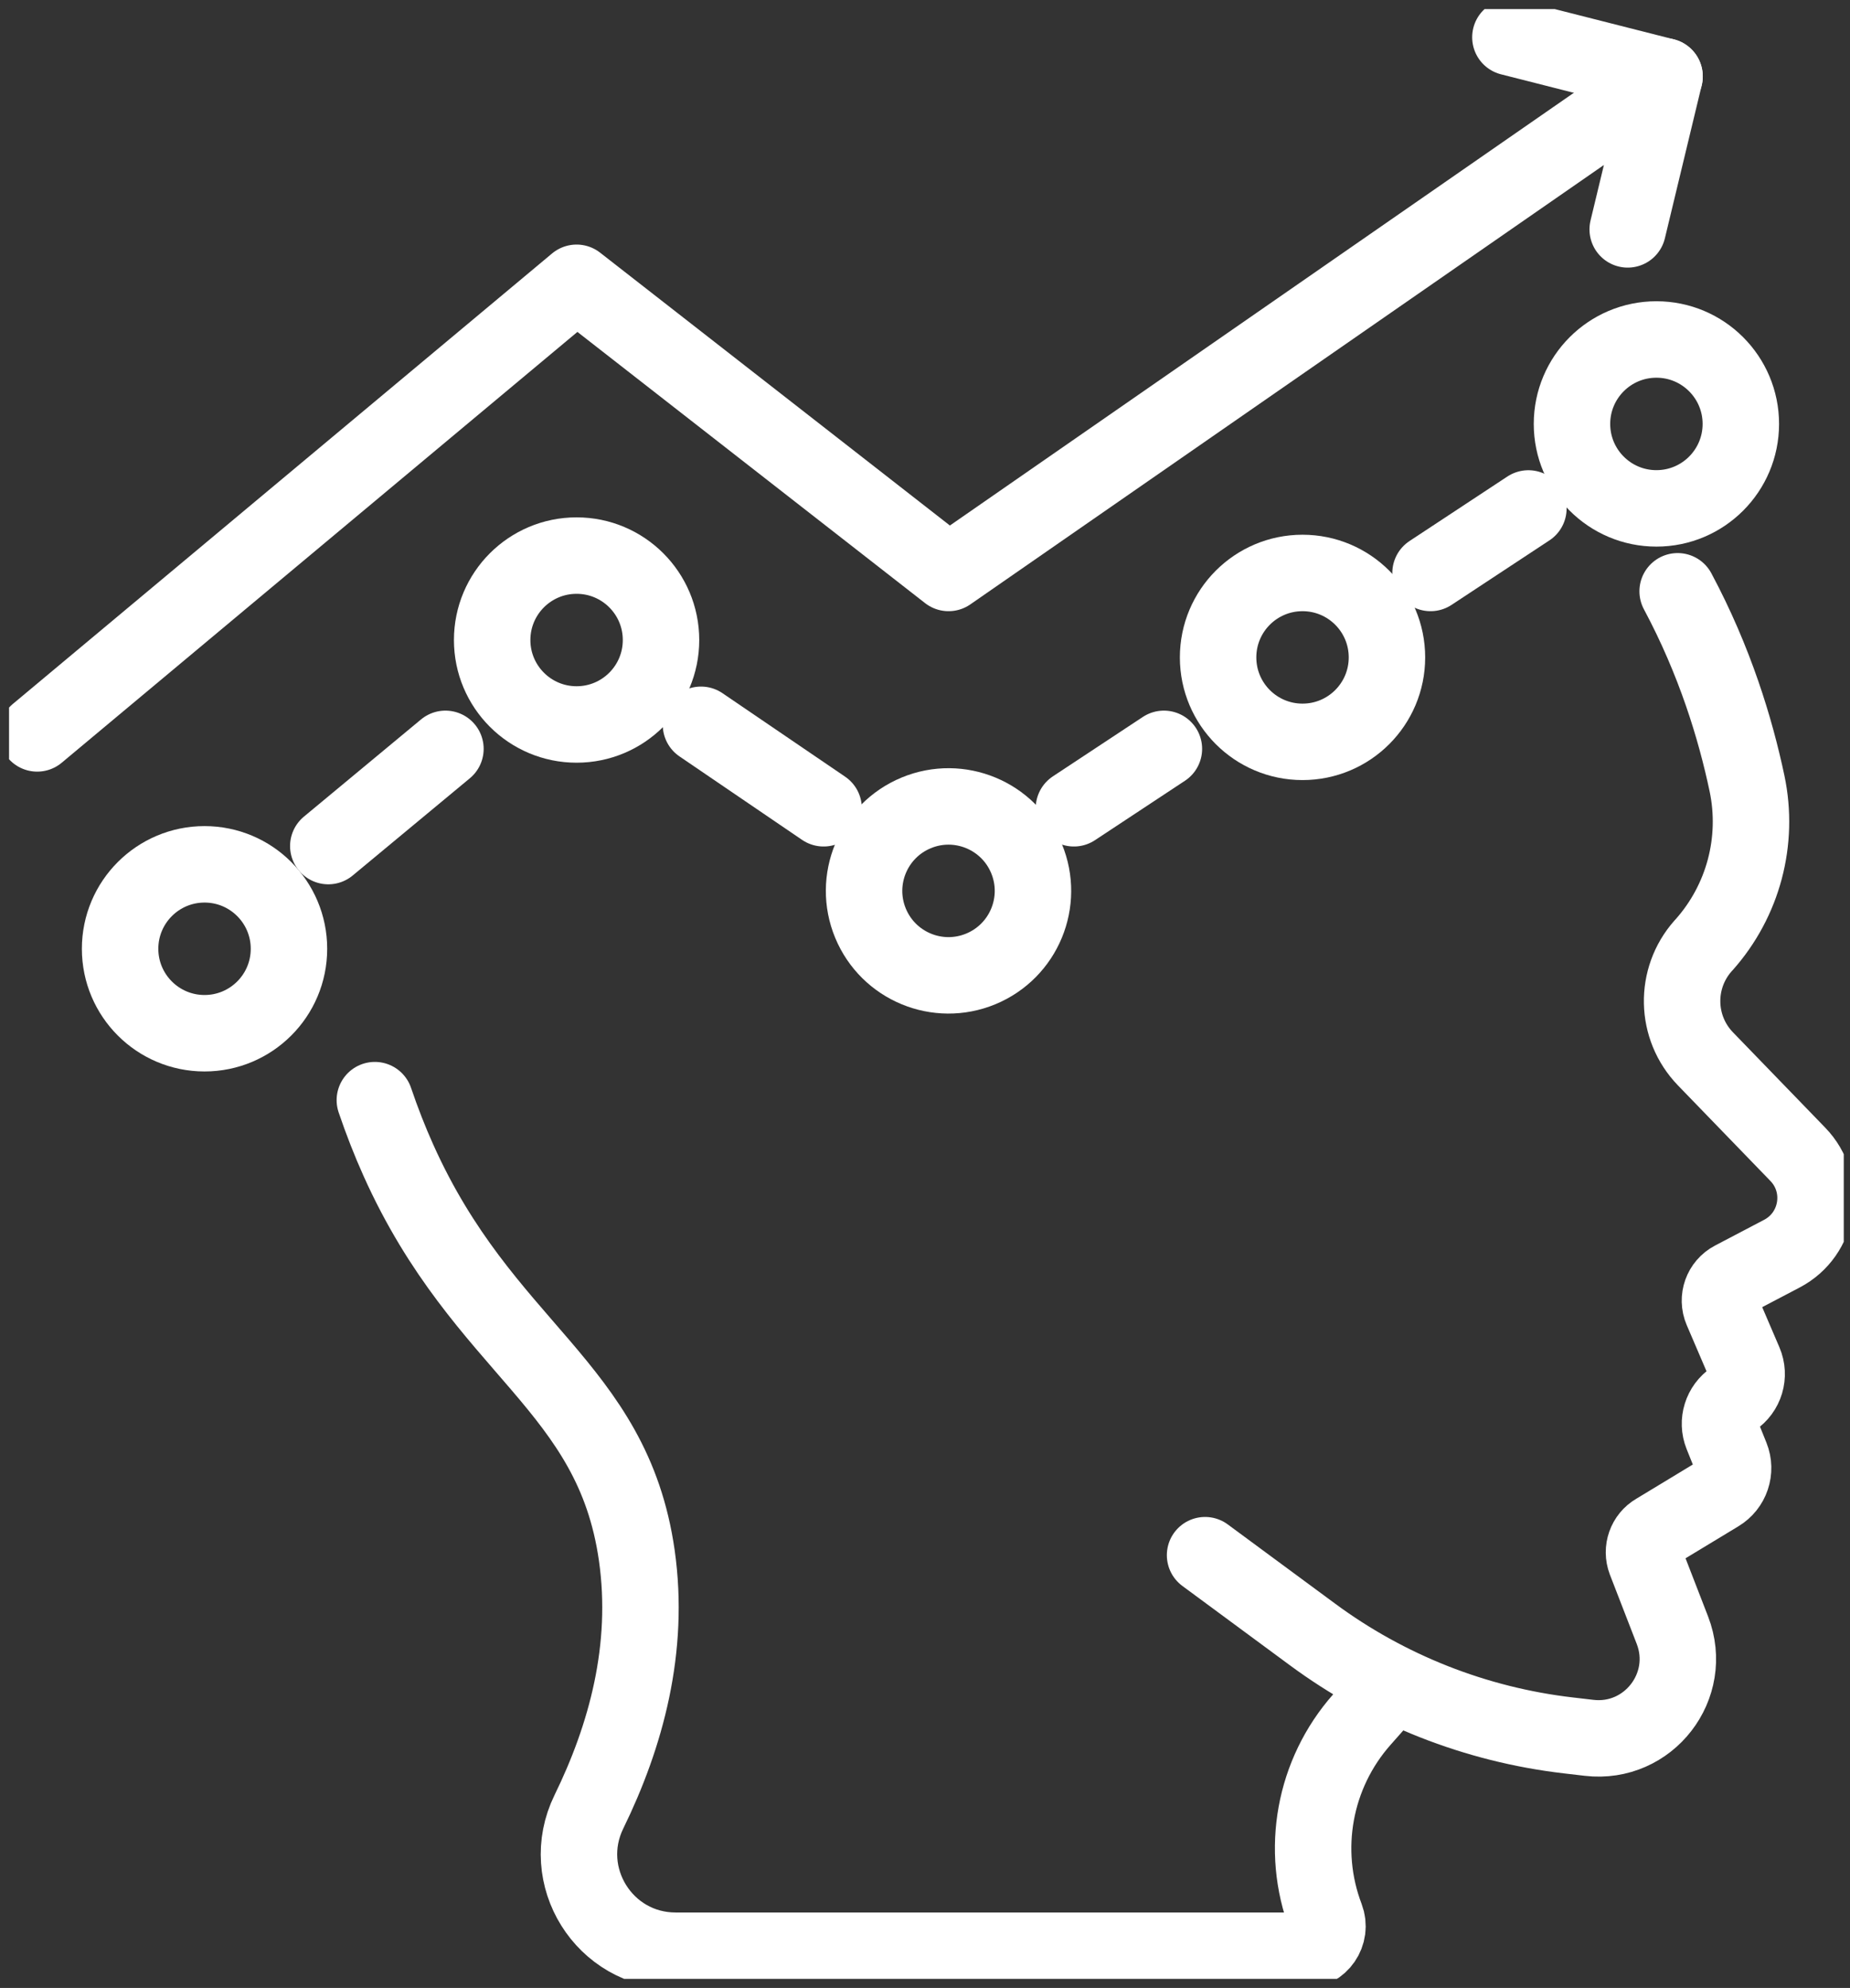 <svg xmlns="http://www.w3.org/2000/svg" width="121" height="130" viewBox="0 0 121 130" fill="none">
  <rect x="0" y="0" width="121" height="130" fill="#333333" stroke="none"/>
  <g clip-path="url(#clip0_3323_27586)">
    <path d="M109.727 38.667C112.167 43.232 113.508 47.655 114.266 51.242C115.054 54.997 114.018 58.899 111.468 61.771C111.441 61.797 111.42 61.823 111.394 61.85C109.501 63.98 109.569 67.204 111.552 69.249L117.589 75.487C119.499 77.459 118.973 80.709 116.543 81.982L113.335 83.665C112.609 84.044 112.299 84.917 112.619 85.669L114.082 89.082C114.455 89.95 114.155 90.954 113.366 91.48C112.598 91.996 112.293 92.974 112.635 93.831L113.214 95.272C113.571 96.161 113.23 97.176 112.409 97.67L108.307 100.153C107.639 100.537 107.355 101.352 107.628 102.072L109.385 106.606C110.795 110.256 107.823 114.095 103.936 113.643L102.58 113.485C96.521 112.78 90.746 110.503 85.839 106.879L78.818 101.699" stroke="white" stroke-width="5" stroke-linecap="round" stroke-linejoin="round"/>
    <path d="M90.836 110.456L89.074 112.449C85.945 115.988 85.035 120.974 86.718 125.387C87.117 126.438 86.344 127.564 85.219 127.564H44.186C39.516 127.564 36.466 122.673 38.517 118.481C40.947 113.516 42.514 107.784 41.651 101.72C40.058 90.555 31.627 88.288 26.058 75.876C25.5 74.635 24.985 73.32 24.517 71.942" stroke="white" stroke-width="5" stroke-linecap="round" stroke-linejoin="round"/>
    <path d="M13.378 67.567C16.427 67.567 18.9 65.094 18.9 62.044C18.9 58.995 16.427 56.522 13.378 56.522C10.328 56.522 7.855 58.995 7.855 62.044C7.855 65.094 10.328 67.567 13.378 67.567Z" stroke="white" stroke-width="5" stroke-linecap="round" stroke-linejoin="round"/>
    <path d="M37.712 47.376C40.762 47.376 43.234 44.904 43.234 41.854C43.234 38.804 40.762 36.332 37.712 36.332C34.662 36.332 32.19 38.804 32.19 41.854C32.19 44.904 34.662 47.376 37.712 47.376Z" stroke="white" stroke-width="5" stroke-linecap="round" stroke-linejoin="round"/>
    <path d="M64.151 63.36C66.969 62.193 68.307 58.963 67.14 56.145C65.973 53.328 62.742 51.989 59.925 53.157C57.107 54.324 55.769 57.554 56.936 60.372C58.103 63.189 61.333 64.527 64.151 63.36Z" stroke="white" stroke-width="5" stroke-linecap="round" stroke-linejoin="round"/>
    <path d="M85.192 48.512C88.242 48.512 90.714 46.04 90.714 42.99C90.714 39.94 88.242 37.468 85.192 37.468C82.142 37.468 79.67 39.94 79.67 42.99C79.67 46.04 82.142 48.512 85.192 48.512Z" stroke="white" stroke-width="5" stroke-linecap="round" stroke-linejoin="round"/>
    <path d="M108.338 33.245C111.388 33.245 113.86 30.772 113.86 27.723C113.86 24.673 111.388 22.2 108.338 22.2C105.288 22.2 102.816 24.673 102.816 27.723C102.816 30.772 105.288 33.245 108.338 33.245Z" stroke="white" stroke-width="5" stroke-linecap="round" stroke-linejoin="round"/>
    <path d="M29.134 48.97L21.472 55.328" stroke="white" stroke-width="5" stroke-linecap="round" stroke-linejoin="round"/>
    <path d="M53.868 52.856L45.848 47.397" stroke="white" stroke-width="5" stroke-linecap="round" stroke-linejoin="round"/>
    <path d="M2.433 47.96L37.712 18.493L62.041 37.468L108.87 4.997L106.461 15" stroke="white" stroke-width="5" stroke-linecap="round" stroke-linejoin="round"/>
    <path d="M93.565 37.468L99.965 33.25" stroke="white" stroke-width="5" stroke-linecap="round" stroke-linejoin="round"/>
    <path d="M70.24 52.856L76.125 48.97" stroke="white" stroke-width="5" stroke-linecap="round" stroke-linejoin="round"/>
    <path d="M108.87 4.997L98.788 2.436" stroke="white" stroke-width="5" stroke-linecap="round" stroke-linejoin="round"/>
  </g>
  <defs>
    <clipPath id="clip0_3323_27586">
      <rect width="120" height="128.809" fill="white" transform="translate(0.592 0.595)"/>
    </clipPath>
  </defs>
</svg>
